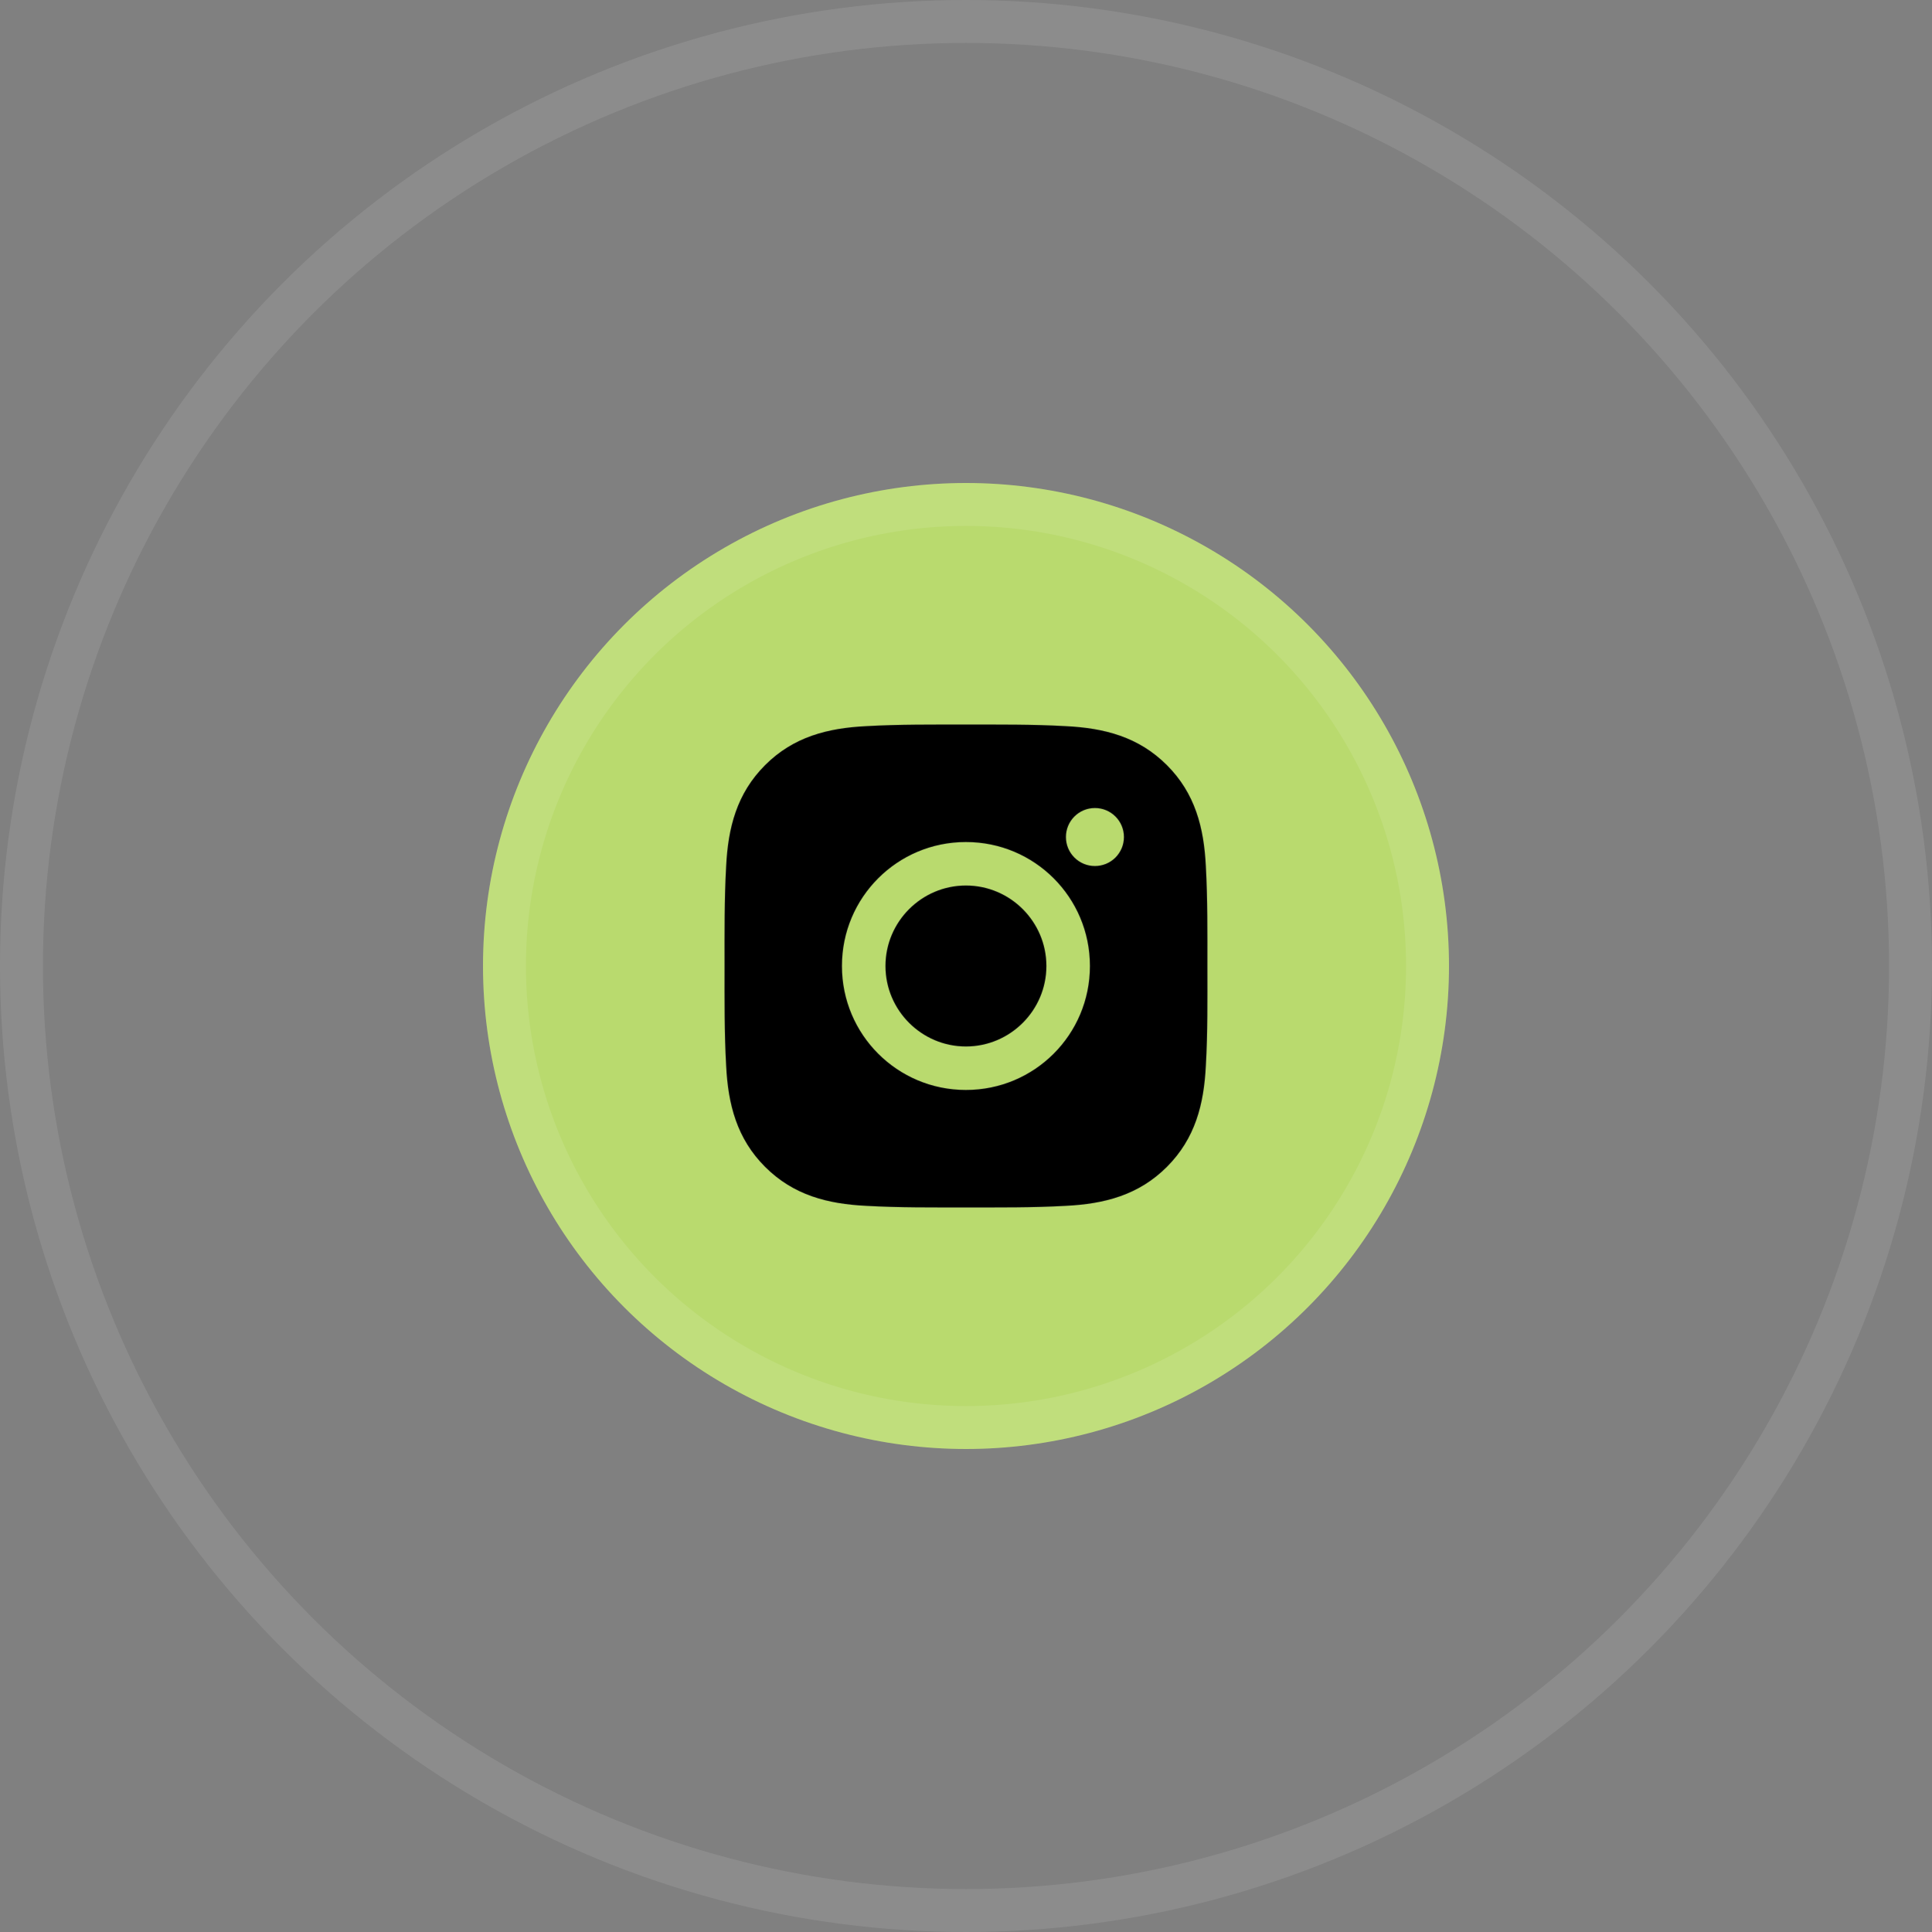 <?xml version="1.0" encoding="UTF-8"?> <svg xmlns="http://www.w3.org/2000/svg" width="45" height="45" viewBox="0 0 45 45" fill="none"><rect x="0" y="0" width="45" height="45" fill="#808080" stroke="none"/><circle cx="22.5" cy="22.5" r="11.25" fill="#B9DA6E"></circle><circle cx="22.5" cy="22.5" r="10.75" stroke="white" stroke-opacity="0.1"></circle><path d="M22.498 20.624C21.466 20.624 20.623 21.467 20.623 22.5C20.623 23.533 21.466 24.376 22.498 24.376C23.531 24.376 24.374 23.533 24.374 22.5C24.374 21.467 23.531 20.624 22.498 20.624ZM28.124 22.5C28.124 21.723 28.131 20.953 28.088 20.178C28.044 19.277 27.839 18.478 27.18 17.82C26.52 17.16 25.722 16.956 24.822 16.912C24.045 16.868 23.275 16.875 22.5 16.875C21.723 16.875 20.953 16.868 20.178 16.912C19.277 16.956 18.478 17.161 17.82 17.82C17.16 18.48 16.956 19.277 16.912 20.178C16.868 20.955 16.875 21.725 16.875 22.5C16.875 23.275 16.868 24.047 16.912 24.822C16.956 25.723 17.161 26.522 17.82 27.18C18.48 27.84 19.277 28.044 20.178 28.088C20.955 28.132 21.724 28.125 22.5 28.125C23.277 28.125 24.046 28.132 24.822 28.088C25.722 28.044 26.522 27.839 27.18 27.18C27.84 26.52 28.044 25.723 28.088 24.822C28.133 24.047 28.124 23.277 28.124 22.5ZM22.498 25.386C20.901 25.386 19.612 24.097 19.612 22.5C19.612 20.903 20.901 19.614 22.498 19.614C24.096 19.614 25.385 20.903 25.385 22.5C25.385 24.097 24.096 25.386 22.498 25.386ZM25.503 20.17C25.13 20.17 24.829 19.869 24.829 19.496C24.829 19.123 25.13 18.822 25.503 18.822C25.876 18.822 26.177 19.123 26.177 19.496C26.177 19.584 26.16 19.672 26.126 19.754C26.092 19.835 26.042 19.91 25.98 19.973C25.917 20.035 25.843 20.085 25.761 20.119C25.679 20.152 25.591 20.17 25.503 20.17Z" fill="black"></path><path d="M22.5 16.882C23.275 16.882 24.045 16.875 24.821 16.919C25.721 16.962 26.517 17.166 27.176 17.824C27.833 18.481 28.038 19.279 28.081 20.179C28.125 20.954 28.117 21.723 28.117 22.5C28.117 23.277 28.126 24.046 28.081 24.821C28.038 25.721 27.834 26.517 27.176 27.176C26.519 27.833 25.721 28.038 24.821 28.081C24.046 28.125 23.277 28.118 22.5 28.118C21.725 28.118 20.955 28.125 20.179 28.081C19.279 28.038 18.483 27.834 17.824 27.176C17.167 26.519 16.962 25.721 16.919 24.821C16.875 24.046 16.882 23.275 16.882 22.5C16.882 21.725 16.875 20.955 16.919 20.179C16.962 19.279 17.166 18.483 17.824 17.824C18.481 17.167 19.279 16.962 20.179 16.919C20.954 16.875 21.723 16.882 22.5 16.882ZM22.498 19.607C20.897 19.608 19.605 20.899 19.605 22.5C19.605 24.101 20.897 25.392 22.498 25.393C24.099 25.393 25.392 24.101 25.392 22.5C25.392 20.899 24.099 19.607 22.498 19.607ZM22.498 20.631C23.527 20.631 24.367 21.471 24.367 22.5C24.367 23.529 23.527 24.369 22.498 24.369C21.469 24.369 20.63 23.529 20.63 22.5C20.63 21.471 21.469 20.631 22.498 20.631ZM25.503 18.814C25.126 18.814 24.822 19.119 24.822 19.496C24.823 19.873 25.126 20.177 25.503 20.177C25.592 20.177 25.681 20.159 25.764 20.125C25.846 20.091 25.921 20.041 25.984 19.977C26.048 19.914 26.098 19.838 26.132 19.756C26.166 19.673 26.184 19.585 26.184 19.496C26.184 19.119 25.88 18.814 25.503 18.814Z" stroke="white" stroke-opacity="0.1" stroke-width="0.014"></path><circle cx="22.5" cy="22.5" r="22" stroke="white" stroke-opacity="0.1"></circle></svg> 